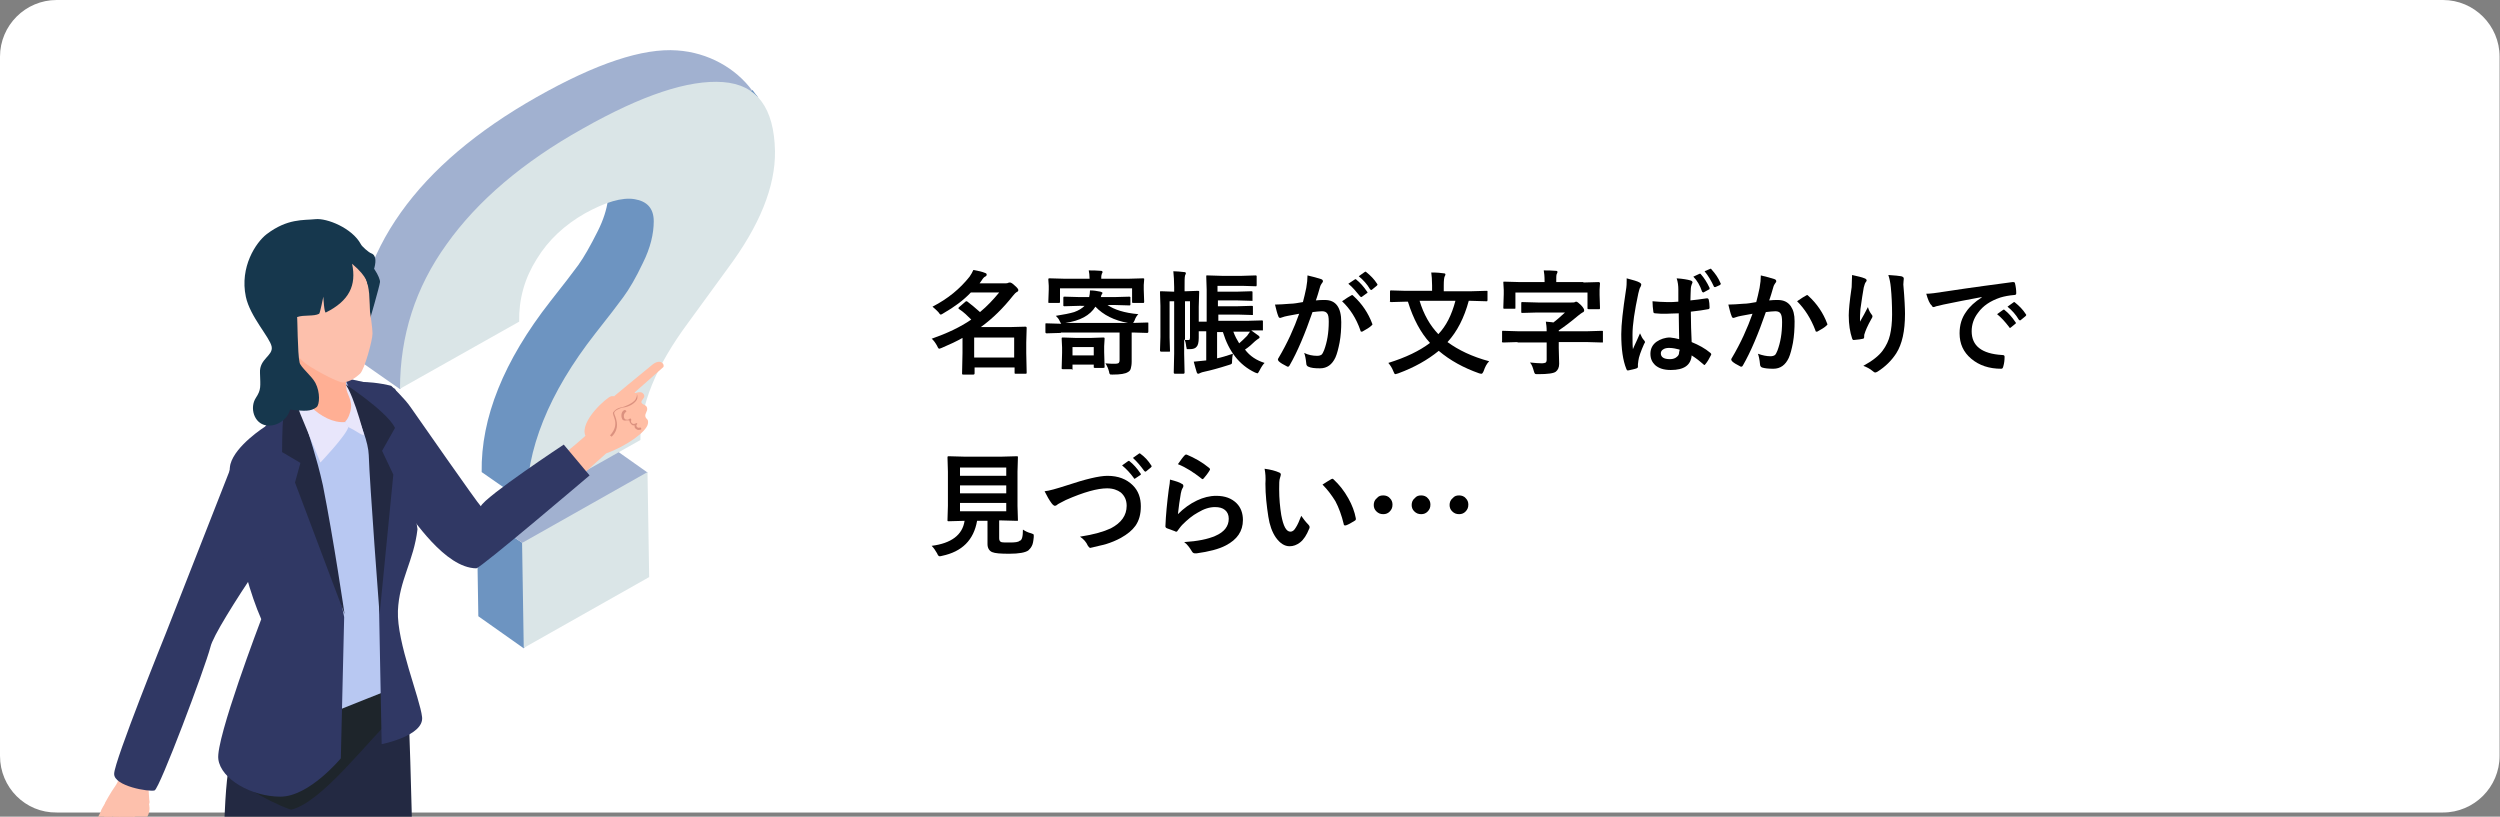 <?xml version="1.0" encoding="utf-8"?>
<!-- Generator: Adobe Illustrator 28.2.0, SVG Export Plug-In . SVG Version: 6.00 Build 0)  -->
<svg version="1.1" id="レイヤー_1" xmlns="http://www.w3.org/2000/svg" xmlns:xlink="http://www.w3.org/1999/xlink" x="0px"
	 y="0px" viewBox="0 0 600 196" style="enable-background:new 0 0 600 196;" xml:space="preserve">
<rect x="0" y="0" width="600" height="196" fill="#808080" stroke="none"/>
<style type="text/css">
	.st0{fill:#FFFFFF;}
	.st1{enable-background:new    ;}
	.st2{clip-path:url(#SVGID_00000166652642192712572570000002535143535160138157_);}
	.st3{clip-path:url(#SVGID_00000072989838731048484900000001025579171026763907_);}
	.st4{clip-path:url(#SVGID_00000008130473842186989810000004569692882898857869_);fill:#A1B1D0;}
	.st5{clip-path:url(#SVGID_00000008130473842186989810000004569692882898857869_);fill:#6D94C1;}
	.st6{clip-path:url(#SVGID_00000008130473842186989810000004569692882898857869_);fill:#DAE5E7;}
	.st7{clip-path:url(#SVGID_00000008130473842186989810000004569692882898857869_);fill:#16374D;}
	.st8{clip-path:url(#SVGID_00000008130473842186989810000004569692882898857869_);fill:#303864;}
	.st9{clip-path:url(#SVGID_00000008130473842186989810000004569692882898857869_);fill:#232942;}
	.st10{clip-path:url(#SVGID_00000008130473842186989810000004569692882898857869_);fill:#1E252B;}
	.st11{clip-path:url(#SVGID_00000008130473842186989810000004569692882898857869_);fill:#FFBEA5;}
	.st12{clip-path:url(#SVGID_00000008130473842186989810000004569692882898857869_);fill:#DB917F;}
	.st13{clip-path:url(#SVGID_00000008130473842186989810000004569692882898857869_);fill:#B8C8F2;}
	.st14{clip-path:url(#SVGID_00000008130473842186989810000004569692882898857869_);fill:#FDC0AC;}
	.st15{clip-path:url(#SVGID_00000008130473842186989810000004569692882898857869_);fill:#E8E6FB;}
	.st16{clip-path:url(#SVGID_00000008130473842186989810000004569692882898857869_);fill:#FFAF94;}
	.st17{clip-path:url(#SVGID_00000008130473842186989810000004569692882898857869_);fill:#FFBAA3;}
</style>
<g transform="matrix(1, 0, 0, 1, 0, 0)">
	<path id="長方形_3327-2" class="st0" d="M13.6,0h572.7c7.5,0,13.6,6.1,13.6,13.6v167.8c0,7.5-6.1,13.6-13.6,13.6H13.6
		C6.1,195.1,0,189,0,181.4V13.6C0,6.1,6.1,0,13.6,0z"/>
</g>
<g class="st1">
	<path d="M223.8,73.6c3.7-1.9,6.6-4.3,8.9-7.2c0.4-0.6,0.7-1.1,0.9-1.6c1.2,0.2,2.1,0.4,2.8,0.7c0.3,0.1,0.4,0.2,0.4,0.4
		c0,0.2-0.1,0.4-0.4,0.5c-0.2,0.1-0.5,0.4-0.8,0.9l-0.5,0.7h6c0.4,0,0.7,0,0.8-0.1c0.2-0.1,0.4-0.1,0.5-0.1c0.2,0,0.6,0.2,1.1,0.7
		c0.6,0.5,0.9,0.9,0.9,1.1c0,0.2-0.1,0.4-0.4,0.5c-0.2,0.1-0.5,0.4-0.9,0.9c-2.3,2.9-4.8,5.4-7.7,7.5h7l3.7-0.1
		c0.2,0,0.3,0.1,0.3,0.3l-0.1,3.5v2.5l0.1,4.7c0,0.1,0,0.2-0.1,0.3c0,0-0.1,0-0.2,0h-2.3c-0.2,0-0.2,0-0.3-0.1c0,0,0-0.1,0-0.2v-1.2
		h-9.6v1.4c0,0.2-0.1,0.3-0.3,0.3h-2.4c-0.1,0-0.2,0-0.3-0.1c0,0,0-0.1,0-0.3l0.1-4.8v-3.6c-1.4,0.8-3.1,1.6-5,2.4
		c-0.3,0.1-0.5,0.2-0.6,0.2c-0.1,0-0.3-0.2-0.5-0.7c-0.4-0.7-0.8-1.3-1.3-1.7c3.7-1.3,6.9-2.8,9.5-4.6c-0.9-0.9-1.8-1.8-2.9-2.5
		c-0.1-0.1-0.2-0.2-0.2-0.2c0-0.1,0.1-0.2,0.2-0.3l1.4-1.2c0.1-0.1,0.2-0.2,0.3-0.2c0.1,0,0.2,0,0.3,0.1c0.9,0.7,1.9,1.5,3,2.5
		c1.7-1.4,3.2-3,4.6-4.7H233c-1.8,1.9-4,3.5-6.6,5c-0.3,0.2-0.5,0.3-0.6,0.3c-0.2,0-0.3-0.2-0.6-0.6C224.8,74.5,224.3,74,223.8,73.6
		z M243.4,81h-9.6v4.8h9.6V81z"/>
	<path d="M254.6,79.9l-3.4,0.1c-0.2,0-0.3-0.1-0.3-0.3v-1.8c0-0.2,0-0.3,0.1-0.3c0,0,0.1,0,0.2,0l3.4,0.1h0.1
		c-0.1-0.1-0.2-0.3-0.4-0.7c-0.2-0.5-0.6-0.9-0.9-1.2c1.9-0.3,3.4-0.6,4.4-0.9c1.1-0.4,1.9-0.9,2.5-1.5H259l-3.5,0.1
		c-0.1,0-0.2,0-0.3-0.1c0,0,0-0.1,0-0.3v-1.6c0-0.1,0-0.2,0.1-0.3c0,0,0.1,0,0.3,0l3.5,0.1h2.3c0.1-0.5,0.2-1,0.2-1.6
		c0.8,0,1.6,0.1,2.5,0.3c0.3,0.1,0.5,0.2,0.5,0.3c0,0.1-0.1,0.3-0.2,0.4c-0.1,0.1-0.1,0.3-0.2,0.6h3.3l3.5-0.1c0.1,0,0.2,0,0.3,0.1
		c0,0,0,0.1,0,0.2V73c0,0.2,0,0.2-0.1,0.3c0,0-0.1,0-0.2,0l-3.5-0.1h-1.7c1.6,1.1,4,1.9,7.4,2.2c-0.4,0.4-0.7,0.9-0.9,1.5
		c-0.2,0.4-0.3,0.6-0.4,0.6h0.1l3.4-0.1c0.1,0,0.2,0,0.2,0.1c0,0,0,0.1,0,0.3v1.8c0,0.2-0.1,0.3-0.3,0.3l-3.4-0.1h-0.3v3.5l0,3.5
		c0,0.7-0.1,1.2-0.2,1.6c-0.1,0.4-0.3,0.7-0.7,0.9c-0.6,0.4-1.8,0.6-3.7,0.6c-0.4,0-0.6,0-0.6-0.1c-0.1-0.1-0.2-0.2-0.2-0.5
		c-0.2-0.8-0.5-1.5-0.9-2.1c0.9,0.1,1.6,0.1,2.3,0.1c0.5,0,0.8-0.1,0.9-0.2c0.1-0.1,0.2-0.3,0.2-0.7v-6.6H254.6z M270.7,66.9
		l3.6-0.1c0.2,0,0.2,0,0.3,0.1c0,0,0,0.1,0,0.2l-0.1,1.3v1.1l0.1,2.9c0,0.1,0,0.2-0.1,0.3c0,0-0.1,0-0.3,0h-2.2
		c-0.2,0-0.2,0-0.3-0.1c0,0,0-0.1,0-0.2v-3.2h-17.3v3.2c0,0.1,0,0.2-0.1,0.3c0,0-0.1,0-0.2,0h-2.2c-0.2,0-0.3,0-0.3-0.1
		c0,0,0-0.1,0-0.2l0.1-2.9v-0.9l-0.1-1.5c0-0.1,0-0.2,0.1-0.3c0,0,0.1,0,0.3,0l3.6,0.1h5.9c0-0.8-0.1-1.5-0.2-2c0.9,0,1.9,0,2.9,0.1
		c0.3,0,0.4,0.1,0.4,0.3c0,0.1,0,0.2-0.1,0.3c-0.1,0.1-0.1,0.2-0.1,0.3c-0.1,0.2-0.1,0.6-0.1,1H270.7z M257.1,88.6h-2
		c-0.2,0-0.2,0-0.3-0.1c0,0,0-0.1,0-0.2l0.1-3.6v-1.3l-0.1-2.1c0-0.2,0-0.2,0.1-0.3c0,0,0.1,0,0.3,0l2.9,0.1h3.8l2.9-0.1
		c0.1,0,0.2,0,0.3,0.1c0,0,0,0.1,0,0.3l-0.1,1.7v1.4l0.1,3.4c0,0.1,0,0.2,0,0.3c0,0-0.1,0.1-0.3,0.1h-2c-0.1,0-0.2,0-0.3-0.1
		c0,0,0-0.1,0-0.2v-0.5h-5.1v1c0,0.1,0,0.2-0.1,0.3C257.3,88.6,257.2,88.6,257.1,88.6z M255.7,77.5h15c-3.3-0.6-5.9-1.9-7.8-3.9
		C261.6,75.7,259.2,77,255.7,77.5z M257.4,83.3v2h5.1v-2H257.4z"/>
	<path d="M303.5,87.1c-0.4,0.4-0.8,1-1.2,1.8c-0.2,0.4-0.4,0.7-0.5,0.7c-0.1,0-0.3-0.1-0.6-0.2c-3.8-1.8-6.3-5.1-7.7-9.7h-1.4V86
		c1-0.2,2.3-0.6,3.8-1.1c-0.1,0.5-0.2,1.1-0.2,1.6c0,0.4,0,0.7-0.1,0.8c-0.1,0.1-0.3,0.2-0.7,0.3c-2.5,0.8-4.4,1.3-5.8,1.6
		c-0.5,0.1-0.8,0.2-1,0.3c-0.2,0.1-0.4,0.2-0.5,0.2c-0.2,0-0.3-0.1-0.4-0.4c-0.2-0.6-0.4-1.4-0.7-2.5c1.1-0.1,2-0.2,3-0.3v-7h-1.8
		l0,1.6c0,1.1-0.2,1.8-0.5,2.1c-0.3,0.4-0.8,0.6-1.7,0.6c-0.2,0-0.3,0-0.4,0c-0.2,0-0.3,0-0.3-0.1c0-0.1,0-0.2-0.1-0.5
		c-0.1-0.8-0.2-1.4-0.5-1.8v3.5l0.1,4.5c0,0.2-0.1,0.3-0.3,0.3h-2c-0.2,0-0.3-0.1-0.3-0.3l0.1-4.5V72.3h-1.1V81l0.1,3.2
		c0,0.1,0,0.2-0.1,0.2c0,0-0.1,0-0.3,0h-1.7c-0.2,0-0.3-0.1-0.3-0.3l0.1-3.2v-7.5l-0.1-3.2c0-0.2,0-0.3,0.1-0.3c0,0,0.1,0,0.3,0
		l2.8,0.1h0.2v-1.1c0-1.5-0.1-2.7-0.2-3.8c0.8,0,1.7,0.1,2.6,0.2c0.3,0,0.4,0.1,0.4,0.3c0,0.1,0,0.2-0.1,0.3
		c-0.1,0.2-0.1,0.3-0.1,0.3c-0.1,0.4-0.1,1.3-0.1,2.6v1.1h0.4l2.8-0.1c0.1,0,0.2,0,0.3,0.1c0,0,0,0.1,0,0.3l-0.1,3.4v3.6h1.9v-7.7
		l-0.1-3.1c0-0.2,0-0.3,0.1-0.3c0,0,0.1,0,0.3,0l3.3,0.1h4.9l3.2-0.1c0.1,0,0.2,0,0.3,0.1c0,0,0,0.1,0,0.3v1.9c0,0.1,0,0.2-0.1,0.3
		c0,0-0.1,0-0.2,0l-3.2-0.1h-5.9V70h4.7l3.4-0.1c0.1,0,0.2,0,0.3,0.1c0,0,0,0.1,0,0.3v1.6c0,0.2,0,0.2,0,0.3c0,0-0.1,0-0.2,0
		l-3.4-0.1h-4.7v1.4h4.7l3.4-0.1c0.1,0,0.2,0,0.3,0.1c0,0,0,0.1,0,0.2v1.6c0,0.1,0,0.2,0,0.3c0,0-0.1,0-0.2,0l-3.4-0.1h-4.7v1.5h6.8
		l3.6-0.1c0.2,0,0.2,0,0.3,0.1c0,0,0,0.1,0,0.2v1.9c0,0.1,0,0.2,0,0.2c0,0-0.1,0-0.3,0c0,0-0.1,0-0.3,0c-0.7,0-1.4,0-2.2,0
		c0.6,0.4,1.2,0.9,1.8,1.3c0.1,0.1,0.2,0.2,0.2,0.4c0,0.1-0.1,0.2-0.3,0.3c-0.2,0.1-0.4,0.3-0.8,0.6c-0.7,0.7-1.5,1.4-2.4,2
		C300,85.5,301.6,86.5,303.5,87.1z M285.2,81.6c0.2,0,0.3,0,0.3-0.1c0-0.1,0.1-0.2,0.1-0.4v-8.8h-1.2v9.3
		C284.5,81.6,284.8,81.6,285.2,81.6z M297.4,82.4c0.6-0.5,1.2-1.1,1.9-1.8c0.3-0.4,0.5-0.7,0.7-1h-4
		C296.4,80.7,296.9,81.6,297.4,82.4z"/>
	<path d="M312.7,72.5c0.3-1,0.5-2.1,0.8-3.4c0.2-1.1,0.3-2.1,0.3-3c1.3,0.3,2.4,0.6,3.3,0.9c0.3,0.1,0.4,0.3,0.4,0.5
		c0,0.2-0.1,0.3-0.2,0.4c-0.2,0.3-0.4,0.6-0.5,1c-0.1,0.4-0.3,1-0.5,1.7c-0.2,0.7-0.4,1.2-0.5,1.5c0.7-0.1,1.4-0.1,2.2-0.1
		c2.6,0,3.9,1.8,3.9,5.3c0,1.6-0.1,3.3-0.4,4.9c-0.3,1.5-0.6,2.7-1,3.6c-0.8,1.7-2,2.6-3.7,2.6c-1.3,0-2.2-0.1-2.8-0.4
		c-0.3-0.1-0.5-0.4-0.5-0.8c-0.1-1.1-0.3-2-0.5-2.5c1,0.5,2.1,0.7,3.1,0.7c0.5,0,0.8-0.1,1.1-0.3c0.2-0.2,0.4-0.6,0.6-1.1
		c0.7-1.9,1.1-4.1,1.1-6.8c0-1-0.1-1.7-0.4-2c-0.2-0.3-0.6-0.5-1.2-0.5c-0.6,0-1.4,0.1-2.3,0.2c-1.8,5.2-3.6,9.5-5.5,12.8
		c-0.1,0.2-0.2,0.3-0.4,0.3c-0.1,0-0.2,0-0.3-0.1c-0.8-0.4-1.5-0.8-1.9-1.2c-0.1-0.1-0.2-0.3-0.2-0.4c0-0.1,0-0.2,0.1-0.3
		c2.2-3.7,3.8-7.3,5-10.7c-0.6,0.1-1.5,0.3-2.7,0.5c-0.5,0.1-1,0.2-1.5,0.4c-0.1,0-0.2,0.1-0.3,0.1c-0.3,0-0.4-0.1-0.5-0.4
		c-0.3-0.7-0.5-1.6-0.8-2.8c1,0,2.2-0.1,3.6-0.2C310.5,72.9,311.5,72.7,312.7,72.5z M322.1,72.3c1-0.7,1.8-1.2,2.2-1.4
		c0.1,0,0.1-0.1,0.2-0.1c0.1,0,0.2,0.1,0.3,0.2c2.1,1.9,3.6,4.2,4.5,6.6c0,0.1,0.1,0.2,0.1,0.2c0,0.1-0.1,0.2-0.2,0.3
		c-0.5,0.5-1.2,0.9-2.1,1.4c-0.1,0.1-0.2,0.1-0.3,0.1c-0.2,0-0.3-0.1-0.3-0.3C325.5,76.4,324,74.1,322.1,72.3z M323.6,68.1l1.5-1
		c0.1,0,0.1-0.1,0.2-0.1c0.1,0,0.2,0,0.2,0.1c0.9,0.7,1.8,1.7,2.6,2.9c0.1,0.1,0.1,0.1,0.1,0.2c0,0.1-0.1,0.2-0.2,0.2l-1.1,0.8
		c-0.1,0.1-0.2,0.1-0.2,0.1c-0.1,0-0.2-0.1-0.3-0.2C325.5,70,324.6,68.9,323.6,68.1z M326.1,66.3l1.4-1c0.1,0,0.1-0.1,0.2-0.1
		c0.1,0,0.1,0,0.2,0.1c1,0.8,1.9,1.7,2.6,2.8c0.1,0.1,0.1,0.2,0.1,0.2c0,0.1-0.1,0.2-0.2,0.3l-1.1,0.9c-0.1,0.1-0.2,0.1-0.2,0.1
		c-0.1,0-0.2-0.1-0.3-0.2C328.1,68.2,327.2,67.2,326.1,66.3z"/>
	<path d="M357.4,86.7c-0.6,0.6-1,1.4-1.3,2.3c-0.2,0.5-0.4,0.7-0.5,0.7c-0.1,0-0.3,0-0.6-0.1c-3.7-1.3-7-3.1-9.7-5.4
		c-2.7,2.2-5.9,4-9.7,5.4c-0.4,0.1-0.6,0.2-0.7,0.2c-0.2,0-0.3-0.2-0.5-0.7c-0.3-0.8-0.7-1.4-1.2-2c4.2-1.3,7.5-2.9,10-4.8
		c-2.2-2.4-4-5.7-5.3-9.9h-0.5l-3.5,0.1c-0.1,0-0.2,0-0.3-0.1s0-0.1,0-0.2v-2.2c0-0.1,0-0.2,0.1-0.3c0,0,0.1,0,0.2,0l3.5,0.1h6.3
		v-1.3c0-1.3-0.1-2.4-0.2-3.1c1.4,0,2.4,0.1,3,0.2c0.3,0,0.4,0.1,0.4,0.3c0,0.1-0.1,0.3-0.2,0.5c-0.1,0.2-0.2,0.9-0.2,2.1v1.4h6.7
		l3.5-0.1c0.2,0,0.3,0,0.3,0.1c0,0,0,0.1,0,0.2V72c0,0.1,0,0.2-0.1,0.3c0,0-0.1,0-0.3,0l-3.5-0.1h-0.6c-1.1,4.1-2.8,7.4-5.1,9.9
		C350,84,353.3,85.6,357.4,86.7z M349.3,72.2h-8.6c1,3.3,2.5,5.9,4.5,8C347.1,78.2,348.4,75.6,349.3,72.2z"/>
	<path d="M364.2,82.1l-3.4,0.1c-0.2,0-0.2,0-0.3-0.1s0-0.1,0-0.3v-2.1c0-0.2,0-0.3,0.1-0.3c0,0,0.1,0,0.3,0l3.4,0.1h6.9
		c0-1-0.1-1.7-0.2-2.3c0.9,0.1,1.5,0.1,1.8,0.2c0.7-0.5,1.6-1.3,2.8-2.4h-6.6l-3.6,0.1c-0.2,0-0.2,0-0.3-0.1c0,0,0-0.1,0-0.2v-2
		c0-0.2,0-0.2,0.1-0.3c0,0,0.1,0,0.3,0l3.6,0.1h8c0.4,0,0.7,0,0.9-0.1c0.1-0.1,0.2-0.1,0.3-0.1c0.2,0,0.6,0.3,1.1,0.8
		c0.6,0.6,0.8,1,0.8,1.3c0,0.2-0.1,0.4-0.4,0.5c-0.2,0.1-0.6,0.4-1.1,0.8c-1.9,1.6-3.4,2.7-4.6,3.5v0.2h6.9l3.4-0.1
		c0.2,0,0.3,0,0.3,0.1c0,0,0,0.1,0,0.3v2.1c0,0.1,0,0.2,0,0.3c0,0-0.1,0-0.3,0l-3.4-0.1h-6.9v1.4l0.1,3.8c0,0.9-0.3,1.5-0.8,1.9
		c-0.5,0.4-1.9,0.6-4.2,0.6c-0.4,0-0.7,0-0.8-0.1c-0.1-0.1-0.2-0.3-0.3-0.7c-0.2-0.7-0.4-1.4-0.9-2c1.1,0.1,2,0.2,2.9,0.2
		c0.4,0,0.7-0.1,0.9-0.2c0.1-0.1,0.2-0.3,0.2-0.7v-4.1H364.2z M380,67.8l3.6-0.1c0.2,0,0.3,0,0.3,0.1c0,0,0.1,0.1,0.1,0.2l-0.1,1.5
		v1.3l0.1,3.1c0,0.2,0,0.2-0.1,0.3c0,0-0.1,0-0.3,0h-2.3c-0.1,0-0.2,0-0.3-0.1c0,0,0-0.1,0-0.3v-3.6h-17.3v3.6c0,0.2,0,0.3-0.1,0.3
		c0,0-0.1,0-0.3,0h-2.2c-0.2,0-0.2,0-0.3-0.1c0,0,0-0.1,0-0.3l0.1-3.1v-1l-0.1-1.8c0-0.1,0-0.2,0.1-0.2c0,0,0.1,0,0.3,0l3.6,0.1h5.9
		v-0.2c0-1.2-0.1-2.1-0.2-2.6c0.9,0,1.9,0,2.9,0.1c0.3,0,0.4,0.1,0.4,0.3c0,0.1-0.1,0.3-0.2,0.5c-0.1,0.3-0.1,0.8-0.1,1.6v0.3H380z"
		/>
	<path d="M390.4,66.8c1.5,0.4,2.6,0.7,3.1,1c0.3,0.2,0.4,0.3,0.4,0.5c0,0.2-0.1,0.4-0.2,0.6c-0.2,0.2-0.3,0.8-0.5,1.5
		c-0.9,4.2-1.4,7.5-1.4,9.9c0,1.6,0,2.7,0.1,3.5c0.1-0.3,0.4-0.9,0.9-2c0.3-0.7,0.6-1.3,0.8-1.8c0.3,0.7,0.6,1.3,1,1.7
		c0.1,0.1,0.2,0.3,0.2,0.4c0,0.1-0.1,0.3-0.2,0.4c-0.8,1.8-1.3,3.2-1.4,4.1c0,0.3-0.1,0.6-0.1,0.8c0,0.2,0,0.4,0,0.6c0,0,0,0,0,0.1
		c0,0.1-0.1,0.2-0.3,0.3c-0.5,0.2-1.2,0.3-2,0.5c-0.1,0-0.2,0-0.2,0c-0.1,0-0.2-0.1-0.3-0.4c-0.8-2-1.2-4.7-1.2-8.3
		c0-2.3,0.4-5.8,1.1-10.4c0.2-1.1,0.2-1.9,0.2-2.5C390.4,67.3,390.4,67.1,390.4,66.8z M403,81.4c0-1.5-0.1-3.6-0.1-6.2
		c-1.3,0-2.3,0.1-3,0.1c-1,0-1.9,0-2.6-0.1c-0.3,0-0.5-0.1-0.5-0.4c-0.1-0.8-0.2-1.6-0.2-2.5c1.2,0.1,2.4,0.2,3.6,0.2
		c0.9,0,1.7,0,2.6-0.1l0-2.9c0-0.9-0.1-1.8-0.4-2.7c1.5,0.1,2.6,0.3,3.3,0.5c0.3,0.1,0.5,0.2,0.5,0.5c0,0.1-0.1,0.2-0.2,0.5
		c-0.1,0.3-0.2,0.6-0.2,0.9c0,0.6-0.1,1.6-0.1,2.9c1.2-0.1,2.5-0.3,3.9-0.5c0.1,0,0.1,0,0.2,0c0.1,0,0.2,0.1,0.3,0.3
		c0.1,0.5,0.2,1.1,0.2,1.9c0,0.2-0.1,0.4-0.3,0.4c-1,0.2-2.4,0.4-4.2,0.6c0,2.7,0.1,5.1,0.2,7.3c1.7,0.7,3.2,1.5,4.5,2.6
		c0.1,0.1,0.2,0.2,0.2,0.3c0,0.1,0,0.1-0.1,0.3c-0.4,0.8-0.8,1.5-1.3,2.1c-0.1,0.1-0.2,0.2-0.2,0.2c-0.1,0-0.2,0-0.2-0.1
		c-0.9-0.8-1.8-1.5-2.9-2.2c-0.2,2.4-1.9,3.5-5,3.5c-1.7,0-2.9-0.4-3.8-1.2c-0.7-0.7-1.1-1.5-1.1-2.7c0-1.2,0.5-2.2,1.5-2.9
		c0.9-0.6,2-1,3.2-1C401.6,81.1,402.3,81.2,403,81.4z M403.1,83.9c-0.8-0.2-1.6-0.4-2.5-0.4c-0.6,0-1.1,0.1-1.5,0.4
		c-0.3,0.2-0.5,0.5-0.5,0.9c0,0.9,0.7,1.4,2.2,1.4c0.7,0,1.3-0.2,1.7-0.6c0.4-0.3,0.5-0.7,0.5-1.2C403.1,84.3,403.1,84.1,403.1,83.9
		z M406.4,66.4l1.5-0.7c0.1,0,0.1,0,0.1,0c0.1,0,0.2,0,0.2,0.1c0.8,0.9,1.5,2,2.1,3.3c0,0.1,0,0.1,0,0.2c0,0.1-0.1,0.2-0.2,0.2
		l-1.1,0.6c-0.1,0-0.1,0.1-0.2,0.1c-0.1,0-0.2-0.1-0.3-0.2C408,68.5,407.3,67.3,406.4,66.4z M409.1,65.1l1.4-0.6c0.1,0,0.1,0,0.1,0
		c0.1,0,0.1,0.1,0.2,0.2c0.9,1,1.6,2,2.1,3.2c0,0.1,0.1,0.1,0.1,0.2c0,0.1-0.1,0.2-0.2,0.3l-1.1,0.5c-0.1,0-0.1,0-0.2,0
		c-0.1,0-0.2-0.1-0.2-0.2C410.7,67.4,410,66.2,409.1,65.1z"/>
	<path d="M421.5,72.5c0.3-1,0.5-2.1,0.8-3.4c0.2-1.1,0.3-2.1,0.3-3c1.3,0.3,2.4,0.6,3.3,0.9c0.3,0.1,0.4,0.3,0.4,0.5
		c0,0.2-0.1,0.3-0.2,0.4c-0.2,0.3-0.4,0.6-0.5,1c-0.1,0.4-0.3,1-0.5,1.7c-0.2,0.7-0.4,1.2-0.5,1.5c0.7-0.1,1.4-0.1,2.1-0.1
		c1.4,0,2.4,0.5,3.1,1.5c0.6,0.9,0.9,2,0.9,3.6c0,1.8-0.1,3.5-0.4,5.2c-0.3,1.5-0.6,2.7-1,3.6c-0.8,1.7-2,2.6-3.7,2.6
		c-1.2,0-2.1-0.1-2.7-0.3c-0.3-0.1-0.5-0.4-0.5-0.8c-0.1-1.1-0.3-2-0.5-2.5c1.1,0.4,2.1,0.6,3,0.6c0.5,0,0.8-0.1,1.1-0.3
		c0.2-0.2,0.4-0.6,0.6-1.1c0.7-1.9,1.1-4.1,1.1-6.8c0-1-0.1-1.7-0.4-2.1c-0.2-0.3-0.6-0.5-1.2-0.5c-0.6,0-1.4,0.1-2.3,0.2
		c-1.8,5.2-3.6,9.5-5.5,12.8c-0.1,0.2-0.2,0.3-0.4,0.3c-0.1,0-0.2,0-0.3-0.1c-0.8-0.4-1.5-0.8-1.9-1.2c-0.1-0.1-0.2-0.3-0.2-0.4
		c0-0.1,0-0.2,0.1-0.3c2.2-3.7,3.8-7.3,5-10.7c-0.6,0.1-1.5,0.3-2.7,0.5c-0.5,0.1-1,0.2-1.5,0.4c-0.1,0-0.2,0.1-0.3,0.1
		c-0.3,0-0.4-0.1-0.5-0.4c-0.3-0.7-0.5-1.6-0.8-2.8c1,0,2.2-0.1,3.6-0.2C419.3,72.9,420.4,72.7,421.5,72.5z M431.3,72.3
		c1-0.7,1.8-1.2,2.2-1.4c0.1,0,0.1-0.1,0.2-0.1c0.1,0,0.2,0.1,0.3,0.2c2.1,1.9,3.6,4.2,4.5,6.6c0,0.1,0.1,0.2,0.1,0.2
		c0,0.1-0.1,0.2-0.2,0.3c-0.5,0.5-1.2,0.9-2.1,1.4c-0.1,0.1-0.2,0.1-0.3,0.1c-0.2,0-0.3-0.1-0.3-0.3
		C434.6,76.4,433.1,74.1,431.3,72.3z"/>
	<path d="M444.5,66c1.3,0.3,2.3,0.5,3,0.8c0.3,0.1,0.5,0.3,0.5,0.5c0,0.1-0.1,0.3-0.2,0.4c-0.2,0.2-0.3,0.6-0.5,1.3
		c-0.2,1.2-0.5,2.9-0.8,5.2c-0.1,1.2-0.1,2-0.1,2.3c0,0.2,0,0.5,0,0.7c0.7-1.2,1.3-2.3,1.9-3.5c0.2,0.7,0.5,1.3,0.9,1.8
		c0.1,0.1,0.2,0.3,0.2,0.4c0,0.2-0.1,0.4-0.3,0.7c-0.9,1.6-1.4,2.8-1.6,3.5c-0.1,0.2-0.1,0.5-0.1,0.8c0,0.2-0.1,0.4-0.3,0.4
		c-0.3,0.1-1.1,0.2-2.2,0.3c-0.2,0-0.3-0.1-0.4-0.4c-0.5-1.5-0.8-3.3-0.8-5.5c0-1.2,0.2-3.4,0.7-6.8C444.4,67.8,444.5,66.8,444.5,66
		z M453.2,66c1.5,0.1,2.6,0.2,3.1,0.3c0.4,0.1,0.6,0.3,0.6,0.5c0,0.1,0,0.1,0,0.2c0,0.2-0.1,0.7-0.1,1.3c0.3,3.4,0.4,5.8,0.4,7
		c0,4.2-0.7,7.3-2.1,9.5c-1.1,1.7-2.6,3.2-4.5,4.4c-0.2,0.1-0.4,0.2-0.5,0.2c-0.2,0-0.4-0.1-0.6-0.3c-0.7-0.6-1.5-1-2.3-1.3
		c2.2-1.2,3.7-2.4,4.6-3.6c0.9-1.2,1.5-2.5,1.8-3.8c0.3-1.3,0.5-2.9,0.5-4.9c0-2.3-0.1-4.5-0.3-6.5C453.7,67.9,453.5,66.9,453.2,66z
		"/>
	<path d="M462.3,70.5c1,0,2.4-0.2,4.3-0.5c7.2-1.1,12.7-1.8,16.4-2.3c0.1,0,0.1,0,0.2,0c0.2,0,0.4,0.1,0.4,0.3
		c0.2,0.8,0.3,1.6,0.3,2.4c0,0.3-0.2,0.4-0.5,0.4c-1.2,0.1-2.3,0.3-3.3,0.6c-2.4,0.8-4.2,2-5.4,3.7c-1,1.3-1.5,2.8-1.5,4.4
		c0,3.5,2.4,5.4,7.3,5.7c0.4,0,0.6,0.1,0.6,0.4c0,0.9-0.1,1.6-0.3,2.3c-0.1,0.4-0.2,0.6-0.5,0.6c-2.9,0-5.3-0.8-7.2-2.4
		c-1.9-1.6-2.8-3.6-2.8-6.1c0-2,0.5-3.7,1.6-5.2c0.8-1.2,2.1-2.4,3.7-3.4v-0.1c-3.3,0.6-6.3,1.2-9.2,1.8c-0.9,0.2-1.5,0.4-1.7,0.4
		c-0.3,0.1-0.5,0.2-0.6,0.2c-0.2,0-0.4-0.1-0.5-0.4C463.1,72.9,462.7,71.9,462.3,70.5z M479.3,75.4l1.4-1c0.1,0,0.1-0.1,0.2-0.1
		s0.1,0,0.2,0.1c0.9,0.7,1.8,1.7,2.6,2.9c0.1,0.1,0.1,0.1,0.1,0.2c0,0.1,0,0.2-0.1,0.2l-1.1,0.9c-0.1,0.1-0.2,0.1-0.2,0.1
		c-0.1,0-0.2-0.1-0.2-0.2C481.2,77.2,480.3,76.2,479.3,75.4z M481.8,73.6l1.4-1c0.1-0.1,0.1-0.1,0.2-0.1c0.1,0,0.1,0,0.2,0.1
		c1,0.8,1.9,1.7,2.6,2.8c0.1,0.1,0.1,0.2,0.1,0.2c0,0.1-0.1,0.2-0.2,0.3l-1.1,0.9c-0.1,0.1-0.2,0.1-0.2,0.1c-0.1,0-0.2-0.1-0.3-0.2
		C483.8,75.5,482.9,74.5,481.8,73.6z"/>
</g>
<g class="st1">
	<path d="M245.5,127.1c0.6,0.4,1.2,0.7,2,0.9c0.3,0.1,0.5,0.2,0.5,0.2c0.1,0.1,0.1,0.2,0.1,0.3c0,0.1,0,0.2,0,0.4
		c-0.1,1-0.2,1.7-0.5,2.2c-0.2,0.4-0.5,0.7-0.8,1c-0.7,0.5-2.2,0.8-4.6,0.8c-2.1,0-3.4-0.1-4.1-0.4c-0.7-0.3-1.1-1-1.1-1.9V125h-2.5
		c-0.8,4.6-3.6,7.4-8.4,8.4c-0.3,0.1-0.5,0.1-0.6,0.1c-0.2,0-0.4-0.2-0.6-0.7c-0.4-0.7-0.8-1.3-1.3-1.8c4.7-0.6,7.4-2.6,7.9-6h-0.1
		l-3.7,0.1c-0.2,0-0.2,0-0.3-0.1c0,0,0-0.1,0-0.3l0.1-3.3v-8.2l-0.1-3.4c0-0.1,0-0.2,0.1-0.3c0,0,0.1,0,0.3,0l3.7,0.1h8.8l3.7-0.1
		c0.2,0,0.2,0,0.3,0.1c0,0,0,0.1,0,0.2l-0.1,3.4v8.2l0.1,3.3c0,0.1,0,0.2,0,0.3c0,0-0.1,0-0.3,0l-3.7-0.1h-0.5v4.3
		c0,0.5,0.2,0.8,0.5,0.9c0.3,0.1,1,0.1,2.1,0.1c1.2,0,2-0.1,2.3-0.4C245.3,129.7,245.5,128.7,245.5,127.1z M241.5,112.2h-11.1v2
		h11.1V112.2z M230.4,118.4h11.1v-1.9h-11.1V118.4z M241.5,122.7v-2h-11.1v2H241.5z"/>
	<path d="M250.7,117.9c1.1-0.1,2.8-0.6,5.3-1.4c4.5-1.5,7.8-2.3,9.8-2.3c2.6,0,4.6,0.8,6.1,2.3c1.3,1.3,1.9,3,1.9,5
		c0,1.9-0.4,3.4-1.3,4.7c-0.8,1.1-1.9,2-3.5,2.9c-1.1,0.6-2.3,1.1-3.6,1.5c-0.6,0.2-1.8,0.4-3.3,0.8c-0.2,0-0.3,0.1-0.4,0.1
		c-0.2,0-0.4-0.2-0.6-0.5c-0.4-0.9-1-1.6-1.9-2.2c3.3-0.5,5.7-1.2,7.4-2c2.5-1.3,3.8-3.1,3.8-5.4c0-1.4-0.5-2.4-1.4-3.2
		c-0.8-0.6-1.9-1-3.3-1c-2.3,0-5.6,0.9-9.9,2.8c-1.1,0.6-1.8,0.9-1.9,1c-0.3,0.3-0.6,0.4-0.7,0.4c-0.2,0-0.5-0.2-0.8-0.6
		C251.8,120,251.3,119.1,250.7,117.9z M269.3,111.7l1.4-1c0.1,0,0.1-0.1,0.2-0.1c0.1,0,0.1,0,0.2,0.1c0.9,0.7,1.8,1.7,2.6,2.9
		c0.1,0.1,0.1,0.1,0.1,0.2c0,0.1,0,0.2-0.1,0.2l-1.2,0.8c-0.1,0.1-0.2,0.1-0.2,0.1c-0.1,0-0.2-0.1-0.2-0.2
		C271.3,113.6,270.3,112.5,269.3,111.7z M271.9,109.9l1.4-1c0.1,0,0.1-0.1,0.2-0.1c0.1,0,0.1,0,0.2,0.1c1.1,0.8,1.9,1.7,2.6,2.8
		c0.1,0.1,0.1,0.2,0.1,0.2c0,0.1-0.1,0.2-0.2,0.3l-1.1,0.9c-0.1,0.1-0.2,0.1-0.2,0.1c-0.1,0-0.2-0.1-0.3-0.2
		C273.8,111.9,272.9,110.8,271.9,109.9z"/>
	<path d="M280.8,115.1c1.5,0.4,2.4,0.7,2.8,1c0.3,0.1,0.4,0.3,0.4,0.5c0,0.1,0,0.3-0.1,0.4c-0.3,0.5-0.4,0.9-0.5,1.4
		c-0.3,1.6-0.5,3.3-0.7,5c1.4-1.4,2.9-2.5,4.6-3.3c1.5-0.7,3-1.1,4.6-1.1c2.1,0,3.7,0.6,4.9,1.8c1,1,1.5,2.4,1.5,4
		c0,2.7-1.4,4.7-4.1,6.1c-1.7,0.9-4.1,1.5-7,1.9c-0.2,0-0.3,0-0.4,0c-0.3,0-0.5-0.1-0.7-0.4c-0.6-1-1.2-1.8-1.9-2.3
		c3.2-0.2,5.7-0.7,7.5-1.5c2.1-0.9,3.2-2.3,3.2-4.1c0-0.9-0.3-1.6-0.9-2.1c-0.6-0.5-1.4-0.7-2.4-0.7c-1.3,0-2.6,0.4-4.1,1.3
		c-1.3,0.7-2.5,1.7-3.7,2.9c-0.5,0.5-0.8,1-1.2,1.5c-0.1,0.2-0.2,0.2-0.3,0.2c-0.1,0-0.2,0-0.3-0.1c-0.8-0.3-1.4-0.5-1.9-0.7
		c-0.3-0.1-0.4-0.3-0.4-0.5c0.1-2.7,0.4-5.7,0.8-8.8C280.7,116.4,280.8,115.5,280.8,115.1z M282.7,111.4c0.7-1,1.2-1.7,1.6-2.1
		c0.1-0.1,0.2-0.2,0.3-0.2c0.1,0,0.1,0,0.2,0c1.9,0.8,3.7,1.8,5.4,3.2c0.1,0.1,0.2,0.2,0.2,0.3c0,0.1,0,0.2-0.1,0.3
		c-0.4,0.7-0.9,1.3-1.4,1.9c-0.1,0.1-0.2,0.2-0.3,0.2c-0.1,0-0.2-0.1-0.3-0.2C286.5,113.4,284.7,112.2,282.7,111.4z"/>
	<path d="M303.5,112.5c1.5,0.2,2.6,0.5,3.5,0.9c0.3,0.1,0.4,0.3,0.4,0.5c0,0.2-0.1,0.4-0.2,0.8c-0.2,0.5-0.2,1.4-0.2,2.7
		c0,2.3,0.2,4.3,0.5,6.2c0.5,2.7,1.2,4,2.2,4c0.5,0,0.9-0.3,1.3-1c0.4-0.6,0.8-1.5,1.3-2.8c0.5,0.7,1,1.4,1.7,2.1
		c0.2,0.2,0.3,0.4,0.3,0.6c0,0.1,0,0.3-0.1,0.4c-0.6,1.5-1.3,2.6-2.2,3.3c-0.8,0.6-1.6,0.9-2.5,0.9c-1.2,0-2.3-0.7-3.3-2.1
		c-0.9-1.3-1.5-3-1.8-5c-0.4-2.6-0.7-5.2-0.7-7.9C303.8,114.7,303.7,113.5,303.5,112.5z M317.4,116.3c0.9-0.6,1.6-1,2.1-1.3
		c0.2-0.1,0.3-0.1,0.3-0.1c0.1,0,0.2,0.1,0.3,0.2c1.3,1.2,2.5,2.7,3.5,4.5c0.9,1.6,1.5,3.2,1.8,4.8c0,0.1,0,0.1,0,0.2
		c0,0.2-0.1,0.3-0.3,0.4c-0.8,0.5-1.5,0.9-2.1,1.1c-0.1,0-0.2,0-0.2,0c-0.2,0-0.3-0.1-0.3-0.3c-0.5-2.1-1.2-4-2-5.5
		C319.7,119,318.7,117.6,317.4,116.3z"/>
	<path d="M332,118.9c0.6,0,1.2,0.2,1.6,0.7c0.4,0.4,0.6,0.9,0.6,1.5c0,0.7-0.2,1.2-0.7,1.7c-0.4,0.4-0.9,0.6-1.5,0.6
		c-0.7,0-1.2-0.2-1.7-0.7c-0.4-0.4-0.6-0.9-0.6-1.5c0-0.6,0.2-1.2,0.7-1.6C330.9,119,331.4,118.9,332,118.9z M341.1,118.9
		c0.6,0,1.2,0.2,1.6,0.7c0.4,0.4,0.6,0.9,0.6,1.5c0,0.7-0.2,1.2-0.7,1.7c-0.4,0.4-0.9,0.6-1.5,0.6c-0.7,0-1.2-0.2-1.7-0.7
		c-0.4-0.4-0.6-0.9-0.6-1.5c0-0.6,0.2-1.2,0.7-1.6C340,119,340.5,118.9,341.1,118.9z M350.2,118.9c0.6,0,1.2,0.2,1.6,0.7
		c0.4,0.4,0.6,0.9,0.6,1.5c0,0.7-0.2,1.2-0.7,1.7c-0.4,0.4-0.9,0.6-1.5,0.6c-0.7,0-1.2-0.2-1.7-0.7c-0.4-0.4-0.6-0.9-0.6-1.5
		c0-0.6,0.2-1.2,0.7-1.6C349.1,119,349.6,118.9,350.2,118.9z"/>
</g>
<g>
	<defs>
		<rect id="SVGID_1_" x="10" y="7" width="180" height="189"/>
	</defs>
	<clipPath id="SVGID_00000015313971209898264580000018231808343343556501_">
		<use xlink:href="#SVGID_1_"  style="overflow:visible;"/>
	</clipPath>
	
		<g id="アートワーク_39_00000119095873880471886990000004463259122011006906_" style="clip-path:url(#SVGID_00000015313971209898264580000018231808343343556501_);">
		<g>
			<defs>
				<rect id="SVGID_00000013178626902070737640000011319043967474588085_" x="22" y="12" width="164" height="322.6"/>
			</defs>
			<clipPath id="SVGID_00000119111719391069934430000014327787971527024022_">
				<use xlink:href="#SVGID_00000013178626902070737640000011319043967474588085_"  style="overflow:visible;"/>
			</clipPath>
			<g style="clip-path:url(#SVGID_00000119111719391069934430000014327787971527024022_);">
				<defs>
					<rect id="SVGID_00000124154153630507701820000001046286841581206685_" x="22" y="12" width="164" height="322.6"/>
				</defs>
				<clipPath id="SVGID_00000039851827700534951180000017684132898637190830_">
					<use xlink:href="#SVGID_00000124154153630507701820000001046286841581206685_"  style="overflow:visible;"/>
				</clipPath>
				<path style="clip-path:url(#SVGID_00000039851827700534951180000017684132898637190830_);fill:#A1B1D0;" d="M162.5,12.1
					c-8.2-0.6-19.4,3.1-33.7,11.2c-14.3,8.1-25.2,17.3-32.6,27.7c-7.4,10.4-11.2,22-11.2,34.7l11,7.7l17.7-23.8
					c-0.1-5.4,1.3-10.4,4.2-15c2.9-4.6,6.7-8.2,11.6-11c4.9-2.8,8.8-3.9,11.9-3.4c3,0.5,4.6,2.2,4.6,5.3c0,0.9,0,1.7-0.2,2.6
					l34.7-26.4C176.6,16.4,170,12.6,162.5,12.1"/>
				<path style="clip-path:url(#SVGID_00000039851827700534951180000017684132898637190830_);fill:#6D94C1;" d="M180.6,21.6
					l-34.7,26.4c-0.3,2.3-1.1,4.8-2.4,7.4c-1.8,3.6-3.4,6.4-4.7,8.2c-1.4,1.9-3.6,4.8-6.7,8.7c-11.2,14.3-16.7,28-16.5,41l6.9,4.8
					l10-5.6l10.3-14.6c-0.1-8.3,3.7-17.7,11.5-28.2c6.2-8.4,9.3-12.7,9.4-12.9c7.7-10.3,22.5-26.6,18-33.8
					C181.3,22.6,181,22.1,180.6,21.6"/>
				<polygon style="clip-path:url(#SVGID_00000039851827700534951180000017684132898637190830_);fill:#6D94C1;" points="
					114.8,147.9 125.7,155.6 137.7,138.6 114.4,122.9 				"/>
				<polygon style="clip-path:url(#SVGID_00000039851827700534951180000017684132898637190830_);fill:#6D94C1;" points="
					132.4,112.5 122.4,118.1 126.5,120.9 				"/>
				<polygon style="clip-path:url(#SVGID_00000039851827700534951180000017684132898637190830_);fill:#A1B1D0;" points="
					144.5,105.7 132.4,112.5 126.5,120.9 122.4,118.1 114.4,122.7 114.4,122.9 137.7,138.6 155.4,113.4 				"/>
				<path style="clip-path:url(#SVGID_00000039851827700534951180000017684132898637190830_);fill:#DAE5E7;" d="M186,36.3
					c0.1,8.5-3.7,17.9-11.4,28.2c-0.1,0.1-3.2,4.4-9.4,12.9c-7.8,10.5-11.6,19.9-11.5,28.2l-27.3,15.4c-0.2-13,5.3-26.7,16.5-41
					c3.1-3.9,5.3-6.8,6.7-8.7c1.4-1.9,3-4.6,4.7-8.2c1.8-3.6,2.6-7,2.6-10c0-3.1-1.6-4.8-4.6-5.3c-3-0.5-7,0.7-11.9,3.4
					c-4.9,2.8-8.8,6.4-11.6,11c-2.9,4.6-4.3,9.6-4.2,15L96,93.3c0-12.7,3.7-24.3,11.2-34.7c7.4-10.4,18.3-19.7,32.6-27.7
					c14.3-8.1,25.5-11.8,33.7-11.2C181.7,20.3,185.8,25.9,186,36.3 M125.3,130.3l30.1-17l0.4,25.2l-30.1,17L125.3,130.3z"/>
				<path style="clip-path:url(#SVGID_00000039851827700534951180000017684132898637190830_);fill:#16374D;" d="M83.6,324.9
					c-7.5-6.5-8.7-6.8-13.5-14.5c-2.7-0.1-5.7-1.8-7.6,1.6l-0.8,3.3c-0.4,6.6,1.5,11,1.5,11c0.9,0.6,1.9,0.6,2.8-0.1l0.1-1.9
					l8.5,6.4c2.4,2.2,6.8,3.9,9.9,3.8c0,0,4.9-1.8,4.9-4.1C89.5,326.9,84.6,326.1,83.6,324.9"/>
				<path style="clip-path:url(#SVGID_00000039851827700534951180000017684132898637190830_);fill:#303864;" d="M78.3,324.2
					c-5.8,2.2-15.8-5.8-15.7-10.6c-0.7-28.7-4.5-44-4.9-63.2c-0.1-5.1,12.9-0.1,17.5,0C73,270.5,73,291.8,73.5,308
					C73.8,320.1,84.7,321.8,78.3,324.2"/>
				<path style="clip-path:url(#SVGID_00000039851827700534951180000017684132898637190830_);fill:#16374D;" d="M98.3,306.3
					c-7.5-6.5-3.7-1.4-8.5-9.1c-2.7-0.1-5.7-1.8-7.6,1.6l-0.8,3.3c-0.4,6.6,1.5,11,1.5,11c0.9,0.6,1.9,0.6,2.8-0.1l0.1-1.9l8.5,6.4
					c1.5,1.4,3.9,2.6,6.2,3.2c2.5,0.7,5.2,0.3,7.2-1.3c0.8-0.6,1.5-1.4,1.4-2.2C108.9,315,100.2,309,98.3,306.3"/>
				<path style="clip-path:url(#SVGID_00000039851827700534951180000017684132898637190830_);fill:#303864;" d="M97.6,311
					c-5.8,2.2-14.7-7.4-14.6-12.2c-0.7-28.7-2.3-33.4-2.7-52.5c-0.1-5.1,13.3-7.2,15.7-1.8c-2.2,20.1-3.7,32.7-3.3,49
					C93,305.5,104,308.6,97.6,311"/>
				<path style="clip-path:url(#SVGID_00000039851827700534951180000017684132898637190830_);fill:#232942;" d="M100,247.7
					c-0.7-8.9-1.4-29-1.1-35.1c0.3-7.8-0.3-26.9-0.8-40.9c-0.4-9.5-4.2-15-4.3-15c-8.6,8.6-34.7,7.5-34.7,8.3
					c0,1.4-3.6,16.5-4.1,18.8c-0.8,3.3-1.2,13-1.3,17.6c-0.2,8-0.3,45.2-0.1,49.9C54.2,263.4,100.4,252.5,100,247.7"/>
				<path style="clip-path:url(#SVGID_00000039851827700534951180000017684132898637190830_);fill:#1E252B;" d="M94.8,162.3
					c-0.3-0.1,1.7,7.5,1.5,7.7c-8.7,8.6-19,22.4-26.3,24.3c-0.7,0.2-14.6-6-14.5-9.8c0.1-4.5,13.8-12.2,20.4-14
					c0.7-0.2,1.4-0.4,2.1-0.6C85.3,167.9,95,162.3,94.8,162.3"/>
				<path style="clip-path:url(#SVGID_00000039851827700534951180000017684132898637190830_);fill:#FFBEA5;" d="M146.3,104.7
					c3-3,0.3-5.2,0.9-5.8c0.8-0.6,1.2-1.2,2.2-1.3c0.9-0.1,2.5-0.7,3.1-1.6c0.3-0.5,0.7-1.4,0-1.7c-0.2-0.1-0.5-0.1-0.8,0.1
					c-1.1,0.7-2,0.8-3.1,0.8c-0.7,0-1.3-0.2-1.9-0.1c-0.9,0.1-7.7,6-6.2,9.5c0,0-4.2,3.8-6.4,5.2l4.5,5.2c3.6-3.3,4.7-4.2,6.9-6.2
					c4.8-1.7,9.7-5.2,10-7.1c0.2-1.2-0.4-1-0.6-1.7c-0.2-0.8,0.6-1.3,0.4-2.1c-0.2-0.8-0.9-0.6-1.3-1.2c-0.4-0.7,1.2-1.2,0.4-2.2
					c-0.8-1-2.7,0.4-2.1-0.3l6.9-6.1c0.4-0.7-0.7-2.1-2.6-0.6c-3.7,3-9.1,7.5-9.1,7.5"/>
				<path style="clip-path:url(#SVGID_00000039851827700534951180000017684132898637190830_);fill:#DB917F;" d="M146.8,104.8
					C146.8,104.8,146.8,104.8,146.8,104.8l-0.4-0.3c2.7-2.9,0.2-5,0.8-5.6c0.7-0.9,1.6-1.1,2.2-1.2c0.5-0.1,2.5-0.9,3.1-1.8
					c0.2-0.4,0.5-1,0.3-1.4c0.3,0.4,0.2,1.2,0,1.5c-0.7,1.1-2.2,1.7-3.2,1.8c-0.8,0.1-2.3,0.8-2.2,1.4
					C147.5,99.8,149.2,102.5,146.8,104.8"/>
				<path style="clip-path:url(#SVGID_00000039851827700534951180000017684132898637190830_);fill:#DB917F;" d="M149.5,100.8
					c-0.1-0.1-0.2-0.2-0.2-0.3c-0.2-0.4-0.2-0.9-0.1-1.3c0.1-0.4,0.4-0.7,0.7-0.8c0.1,0,0.2,0,0.3,0.1c0,0,0,0.1,0.1,0.1
					c0,0.1,0,0.1,0,0.2c0,0.1-0.1,0.1-0.1,0.1c-0.2,0.1-0.3,0.3-0.4,0.5c-0.1,0.3-0.1,0.7,0,0.9c0,0.1,0.1,0.1,0.1,0.2
					c0.1,0.1,0.2,0.2,0.4,0.2c0.3,0.1,0.6,0,0.8-0.2c0.1-0.1,0.2-0.1,0.3,0c0,0,0,0,0,0c0.1,0.1,0.1,0.2,0.1,0.3
					c-0.1,0.3-0.1,0.6,0.2,0.8l0,0c0.2,0.2,0.6,0.2,0.9,0c0.1-0.1,0.2-0.1,0.3,0c0,0,0,0,0,0c0.1,0.1,0,0.3-0.1,0.3l0,0l0,0
					c-0.1,0.2-0.1,0.4,0.1,0.6c0.2,0.2,0.4,0.2,0.7,0.1c0.1,0,0.2,0,0.2,0.1c0,0,0.1,0.1,0.1,0.1c0,0.1,0,0.1,0,0.2
					c0,0.1-0.1,0.1-0.1,0.1c-0.4,0.1-0.8,0.2-1.2-0.2c0,0,0,0,0,0c-0.2-0.1-0.3-0.3-0.3-0.6l0-0.2l-0.2,0c-0.2,0-0.5-0.1-0.6-0.3
					c0,0,0,0-0.1-0.1c-0.2-0.2-0.3-0.4-0.3-0.6l-0.1-0.2l-0.2,0c-0.2,0-0.3,0-0.4,0C149.9,101,149.7,100.9,149.5,100.8"/>
				<path style="clip-path:url(#SVGID_00000039851827700534951180000017684132898637190830_);fill:#303864;" d="M135.3,106.7
					c0,0-18.9,12.5-19.9,14.8c-0.7-0.6-15.4-21.7-16.8-23.7c-1.4-2.1-4.7-5.2-4.7-5.2s-3.3-0.9-6.8-0.9c-8,1.8,0.6,12.3,9.4,29.4
					c2.7,3.5,10.3,15.2,17.8,15.3c1,0,27.2-22.3,27.2-22.3L135.3,106.7z"/>
				<path style="clip-path:url(#SVGID_00000039851827700534951180000017684132898637190830_);fill:#B8C8F2;" d="M75.7,90.5
					c-4.5,3-10.7,12.3-10.7,12.3L77,172.1l19.3-7.7l-3.7-20.1L91,106.7c0,0,0.6-10.9-4-12.7C82.4,92.2,80.2,87.5,75.7,90.5"/>
				<path style="clip-path:url(#SVGID_00000039851827700534951180000017684132898637190830_);fill:#303864;" d="M82.7,90.7l12.1,2.6
					c3.1,7.2,2.1,13.4,5.4,33.7c-0.9,7.7-4.4,12.2-4.7,19.6c-0.3,7.6,5.3,21,5.8,25.5c0.5,4.5-9.7,6.5-9.7,6.5l-0.6-31.1
					c0,0,0.3-29,0.5-38.1c-0.7-4.6-4.6-9.8-6.5-13.6C83.8,93.2,82.7,90.7,82.7,90.7"/>
				<path style="clip-path:url(#SVGID_00000039851827700534951180000017684132898637190830_);fill:#303864;" d="M55.3,111.4
					c1.2-4.5,8.3-9,8.3-9c2.2-2.5,6.1-7.3,10.1-10.8c0,0-2.3,6.3-1.1,9.9c1.2,3.5,10,46.6,10,46.6L81.8,182c0,0-7.6,9.2-14.5,9.2
					s-14.3-4.2-14.9-9c-0.7-4.8,10.3-33.6,10.3-33.6C57.3,136.3,54.2,116,55.3,111.4"/>
				<path style="clip-path:url(#SVGID_00000039851827700534951180000017684132898637190830_);fill:#232942;" d="M94.8,102.7
					c-2-4.2-13.4-11.5-13.4-11.5s6.9,12,7.1,18c0.2,6.7,2.6,38.3,2.6,38.3l3.3-33.6l-2.7-5.7L94.8,102.7z"/>
				<path style="clip-path:url(#SVGID_00000039851827700534951180000017684132898637190830_);fill:#232942;" d="M73.8,103.1
					c-0.9-3.1,0-11.4,0-11.4c-5.2,3-5.6,6.8-5.8,8.6c-0.3,1.8-0.3,8.2-0.3,8.2l4.4,2.6l-1.3,4.7l11.9,31.6c0,0-2.6-17.8-5.2-30.9
					C76,109.7,74,104.1,73.8,103.1"/>
				<path style="clip-path:url(#SVGID_00000039851827700534951180000017684132898637190830_);fill:#FDC0AC;" d="M33.9,189.7
					c1.5,1.6,2.5,3.7,1.7,5.8c-0.3,0.7-3.2,6.6-4.6,5.5c-0.7-0.6,0.5-2,0.7-2.6c0.5-1.6,0.3-3.3,0-4.9
					C31.3,191.3,32.2,190.6,33.9,189.7"/>
				<path style="clip-path:url(#SVGID_00000039851827700534951180000017684132898637190830_);fill:#FDC0AC;" d="M32.4,196.2
					c0.3,0.8-1.2,2.1-1.8,2.7c-0.7,0.7-3,3.2-3.1,3.6c-0.2,1.1,0.5,3.1-0.5,3.5c-1,0.4-1.2-3.2-1.2-4.1c0-0.9,1.1-2.6,1.7-4.2
					c0.3-0.7,1.5-2.3,2-2.8c0.8-0.8,2.7-0.3,2.8,1.1C32.2,196.2,32,196.2,32.4,196.2"/>
				<path style="clip-path:url(#SVGID_00000039851827700534951180000017684132898637190830_);fill:#FDC0AC;" d="M35.9,192.5
					c-0.3-1.5,0.1-4.5-1.3-5.4c-0.6-0.4-4.1-1.5-4.8-1.4c-1,0.2-1.5,2.1-2.1,2.9c-1.1,1.5-2.5,4.1-2.5,4.1s-0.5,1.6,0.4,2.2
					c0.6,0.4,1.2,0.9,1.9,1.2c2.1,1,5.1,0.2,6.6-1.4C35.2,193.7,35.8,193.4,35.9,192.5"/>
				<path style="clip-path:url(#SVGID_00000039851827700534951180000017684132898637190830_);fill:#FDC0AC;" d="M26.2,195.1
					c-1.1,1.7-3,5.7-2.8,5.6c0.2-0.1,0.8,4.6,1.3,4.8c0.7,0.2,0.8-0.4,0.8-0.9c0-0.9-0.4-3.1-0.4-3.1s0.4-0.7,0.8-1.3
					c0.8-1.4,3.8-4.1,2.9-5.6C27.6,193.8,26.7,194.4,26.2,195.1"/>
				<path style="clip-path:url(#SVGID_00000039851827700534951180000017684132898637190830_);fill:#FDC0AC;" d="M26.3,194.5
					c-1.2,0.7-4,5.7-3.5,6.2c0,0,0.4,3.2,1.2,3.5c0.9,0.3,0.2-3.4,0.2-3.4s0.7-1.7,1.2-2.5c0.5-0.8,1.3-1.5,1.5-2.4
					C27.1,194.9,26.8,194.4,26.3,194.5"/>
				<path style="clip-path:url(#SVGID_00000039851827700534951180000017684132898637190830_);fill:#FDC0AC;" d="M23.7,198.8
					c0.5-1,2.5-2.8,2.4-3.9c0-0.5-0.4-1.7-0.8-2c-0.2-0.1-0.9,1.3-1,1.5c-0.1,0.6-0.7,1.4-0.9,2c-0.4,1-0.8,1.9-1,2.9
					c-0.2,0.8-0.7,2.4,0.1,2.4C23.3,201.7,23.3,199.7,23.7,198.8"/>
				<path style="clip-path:url(#SVGID_00000039851827700534951180000017684132898637190830_);fill:#303864;" d="M37.1,189.7
					c-1.2,0.4-9.8-1-9.7-4c0-3,12.4-33.7,12.4-33.7l16.2-41.3c6.4-4.8,16.3,10.2,16.3,10.2s-20.7,29.3-21.8,34.4
					C49.2,160.3,38.3,189.3,37.1,189.7"/>
				<path style="clip-path:url(#SVGID_00000039851827700534951180000017684132898637190830_);fill:#E8E6FB;" d="M81.7,91.2
					c2.4,0.2,5.7,13.3,5.7,13.3c-1.5-0.5-1.7-1-3.8-2l-0.7-0.9C83,100.8,81.7,93.2,81.7,91.2"/>
				<path style="clip-path:url(#SVGID_00000039851827700534951180000017684132898637190830_);fill:#16374D;" d="M78,58.9
					c2.5-0.4,6.5,1.2,8.4,2.3c2.9,1.7,4.9,5.5,4.8,6.5c-0.1,1-2.6,9.6-2.6,9.6S74.6,59.4,78,58.9"/>
				<path style="clip-path:url(#SVGID_00000039851827700534951180000017684132898637190830_);fill:#FFAF94;" d="M82.8,86.6
					c-0.4,2.3,0.3,4.4,0.3,6.3c0,1.7,1.7,3.1,1,5.8c-0.7,2.7-2.1,3.9-5.3,2.9c-2.1-0.7-8.8-4.2-8.3-5.3c1.1-5.4,0.9-7.7-0.6-10.9
					C66.8,78.5,80,83.1,82.8,86.6"/>
				<path style="clip-path:url(#SVGID_00000039851827700534951180000017684132898637190830_);fill:#FDC0AC;" d="M82.4,91.8
					c1.6-0.2,2.9-1.1,4-2.1c1.1-1,3-8.1,3-9.6c0-1.5-0.6-5.3-0.6-5.3s-0.1-3-0.2-4.3c-1-10.6-11-13.3-19.5-8.6
					c-10.8,5.9-5,12.2-0.8,19.9c0.6,1.1,3.2,3.8,4.5,5C74,88,81.1,91.9,82.4,91.8"/>
				<path style="clip-path:url(#SVGID_00000039851827700534951180000017684132898637190830_);fill:#FFBAA3;" d="M66,77.2
					c-2,0.3-0.9,3.2,1.2,6.6c0.2,0.4,2.2,2.3,2.8,2c1-0.5,0.1-3.3-0.6-3.5C66.7,81.5,70.3,76.6,66,77.2"/>
				<path style="clip-path:url(#SVGID_00000039851827700534951180000017684132898637190830_);fill:#E8E6FB;" d="M71.2,92.4
					c-0.1,1.9,5.6,9.4,11.7,8.9c0,0,0.7,1.2,0.7,1.2c-0.5,2-6.7,8.5-6.7,8.5l-4.3-10.4C72.6,100.6,69.3,93.2,71.2,92.4"/>
				<path style="clip-path:url(#SVGID_00000039851827700534951180000017684132898637190830_);fill:#16374D;" d="M71.9,87
					c0.2,1.1,2.9,3.2,3.8,4.9c1.2,2.3,1,5.2,0.3,5.8c-1.4,1.1-2.9,1-6.4,0.6c-0.4,2-2.9,4.2-5.7,3.8c-3-0.5-4-4.3-2.5-6.6
					c1.3-2,1.1-2.6,1-6c-0.2-3.4,3.2-4.1,2.8-6.3C64.8,81,60,76,59,71.2c-1.5-7.1,2.4-13,5-15c5-3.8,8.8-3.3,11.7-3.6
					c2.7-0.3,8.8,2.1,10.9,6c0.2,0.5,1.9,2,2.5,2.2c2.7,1-0.9,7.5-0.9,7.5s0.2-1.7-3.7-5c1.1,5.2-0.7,8.9-6.3,11.7
					c-0.4,0.2-0.6-3.8-0.6-3.8s-0.8,4-1,4.1c-1.3,0.7-3.7,0.2-5.3,0.8C71.4,76,71.4,84.9,71.9,87"/>
			</g>
		</g>
	</g>
</g>
</svg>
